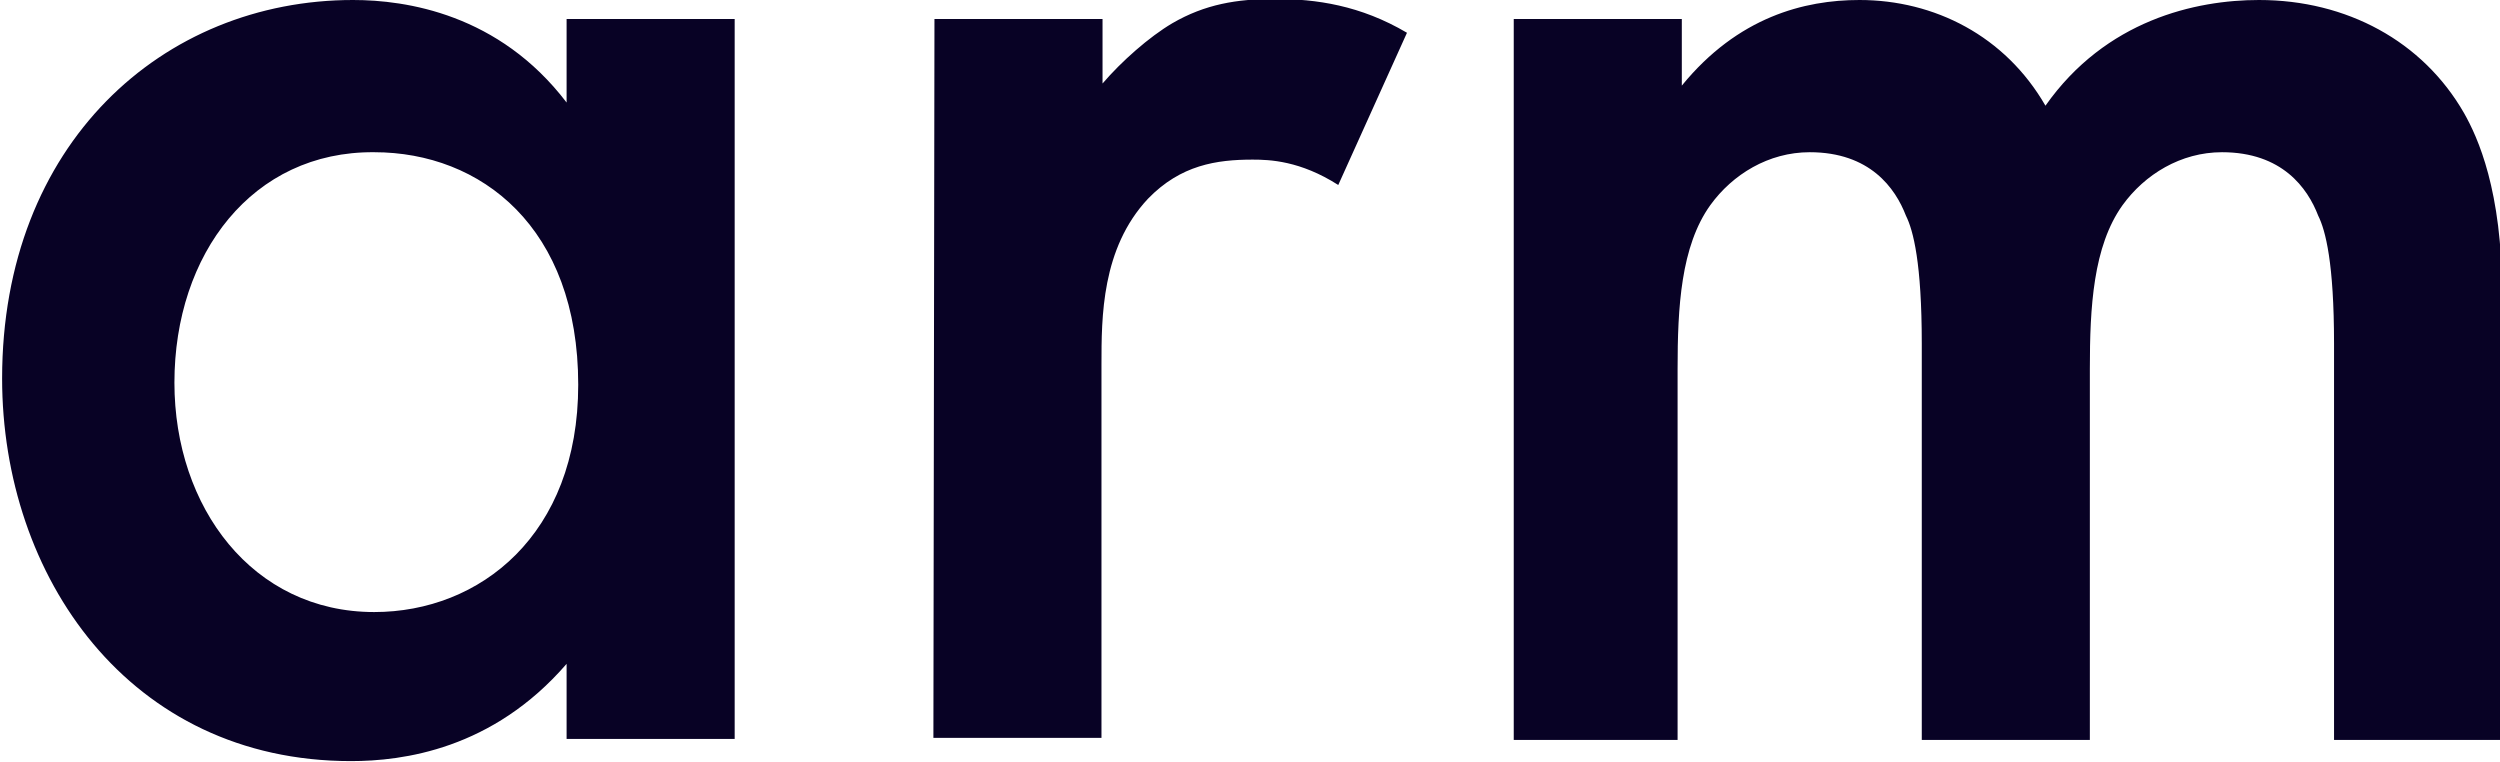 <svg xmlns="http://www.w3.org/2000/svg" id="Layer_1" viewBox="0 0 236.5 72.1"><defs><style>      .st0 {        fill: #080225;      }    </style></defs><path class="st0" d="M53.6,1.8h15.9v68.1h-15.9v-7.1c-7,8.1-15.5,9.2-20.4,9.2C12.2,72,.2,54.5.2,35.8.2,13.6,15.4,0,33.4,0c5,0,13.8,1.3,20.2,9.7V1.8h0ZM16.5,36.2c0,11.8,7.4,21.7,18.9,21.7,10,0,19.3-7.3,19.3-21.5,0-14.9-9.2-22-19.3-22-11.5-.1-18.9,9.6-18.9,21.8ZM88.4,1.8h15.9v6.1c1.8-2.1,4.4-4.4,6.6-5.7,3.1-1.8,6.1-2.3,9.7-2.3,3.9,0,8.1.6,12.5,3.2l-6.5,14.4c-3.6-2.3-6.5-2.4-8.1-2.4-3.4,0-6.8.5-9.9,3.7-4.4,4.7-4.4,11.2-4.4,15.7v35.3h-15.9l.1-68h0ZM143.2,1.8h15.9v6.3c5.3-6.5,11.6-8.1,16.8-8.1,7.1,0,13.8,3.4,17.6,10,5.7-8.1,14.2-10,20.2-10,8.3,0,15.5,3.9,19.4,10.7,1.3,2.3,3.6,7.3,3.6,17.2v42.1h-15.9v-37.5c0-7.6-.8-10.7-1.5-12.1-1-2.6-3.4-6-9.1-6-3.9,0-7.3,2.1-9.4,5-2.8,3.9-3.1,9.7-3.1,15.5v35.1h-15.9v-37.5c0-7.6-.8-10.7-1.5-12.1-1-2.6-3.4-6-9.1-6-3.9,0-7.3,2.1-9.4,5-2.8,3.9-3.1,9.7-3.1,15.5v35.1h-15.5V1.8Z"></path></svg>